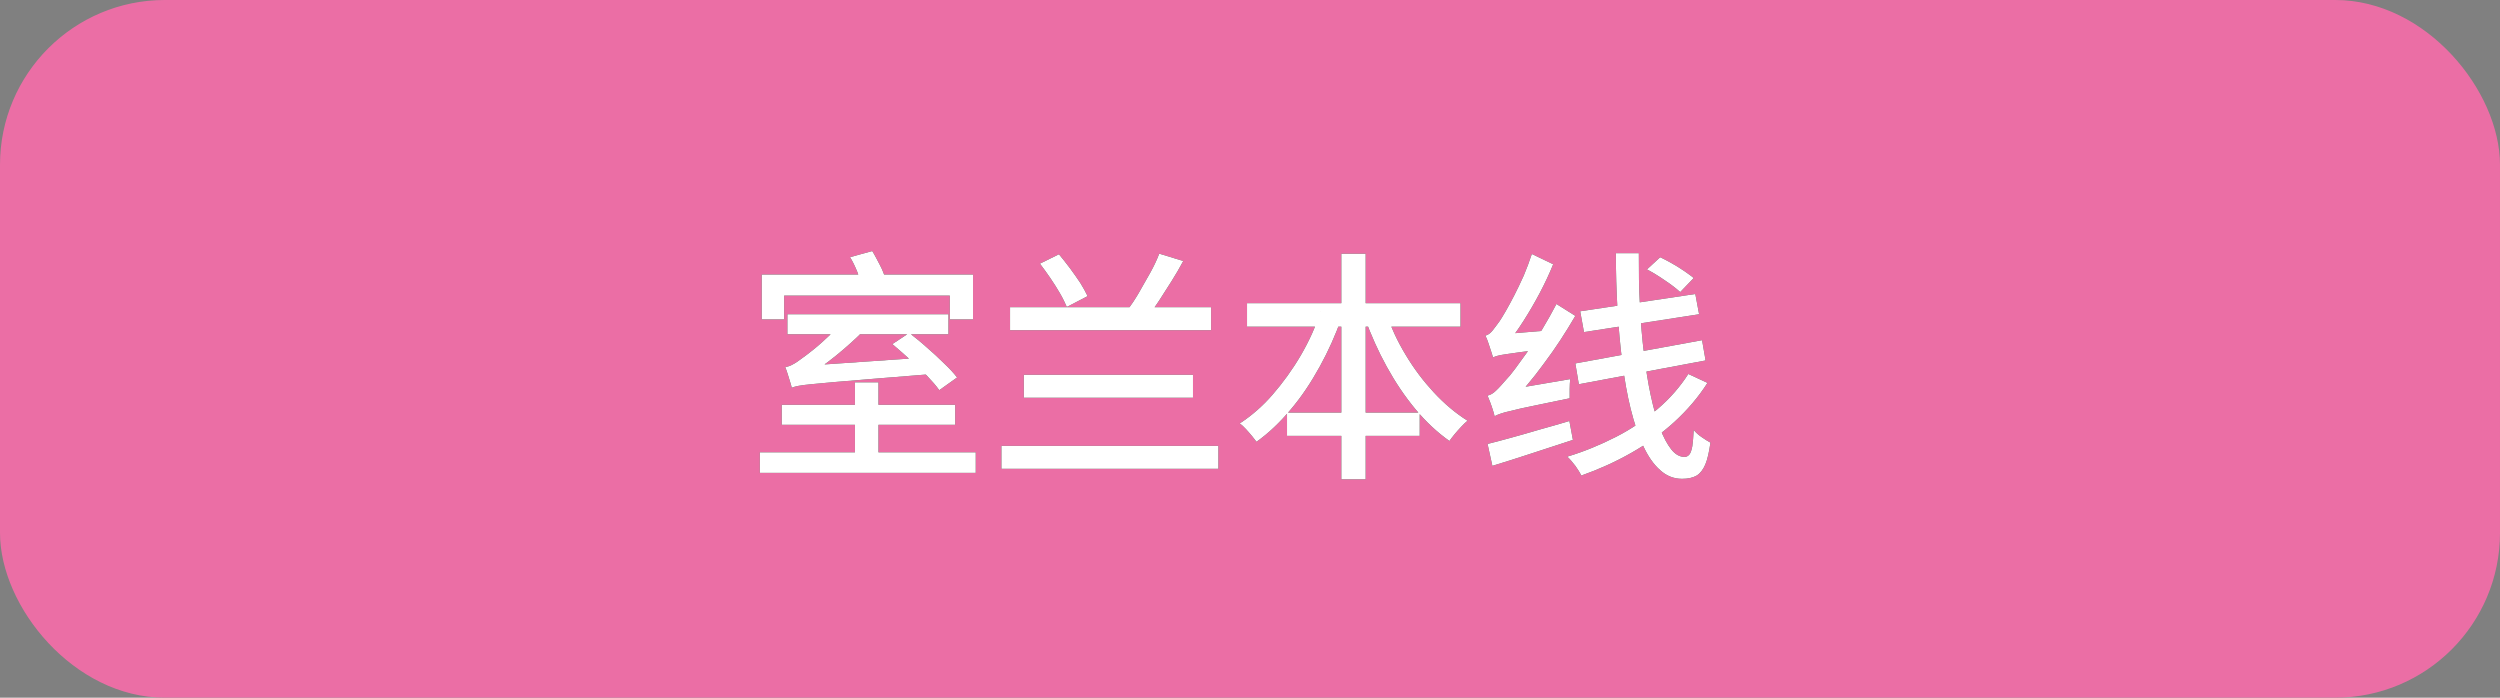 <?xml version="1.0" encoding="UTF-8"?><svg id="_レイヤー_2" xmlns="http://www.w3.org/2000/svg" viewBox="0 0 92.52 25.82"><rect x="0" y="0" width="92.52" height="25.82" fill="#808080" stroke="none"/><defs><style>.cls-1{fill:#231815;}.cls-1,.cls-2,.cls-3{stroke-width:0px;}.cls-2{fill:#fff;}.cls-3{fill:#eb6ea5;}</style></defs><g id="_レイヤー_1-2"><rect class="cls-3" x="0" y="0" width="92.52" height="25.82" rx="6.1" ry="6.1"/><path class="cls-1" d="M28.12,16.74h7.99v.76h-7.99v-.76ZM28.19,10.16h7.82v1.66h-.86v-.88h-6.13v.88h-.83v-1.66ZM28.93,14.98h6.42v.74h-6.42v-.74ZM29.3,14.35c-.01-.05-.03-.13-.06-.22-.03-.09-.06-.19-.09-.29-.03-.1-.06-.18-.09-.25.09-.02.19-.05.29-.11.1-.05.21-.13.33-.22.09-.06.23-.17.42-.32.19-.15.4-.34.62-.55.22-.22.43-.44.62-.67l.67.47c-.33.34-.69.66-1.07.97-.38.31-.77.58-1.14.81v.02c-.1.04-.19.08-.25.12s-.12.08-.18.12c-.05.04-.08.08-.08.13ZM29.14,11.63h5.96v.74h-5.96v-.74ZM29.3,14.35l-.02-.55.47-.26,4.64-.32c.01.1.03.21.06.33.03.12.05.22.08.29-.89.07-1.63.13-2.22.18-.59.05-1.08.09-1.44.12s-.66.06-.86.08-.36.04-.46.06c-.1.02-.18.04-.25.07ZM31.45,9.52l.83-.23c.1.16.19.34.29.53s.16.36.2.5l-.87.27c-.03-.14-.09-.32-.17-.52s-.17-.39-.27-.55ZM31.64,14.15h.87v2.95h-.87v-2.95ZM33.03,12.73l.62-.41c.2.16.42.33.64.53.23.2.44.39.64.59.2.19.37.37.49.53l-.66.47c-.11-.16-.27-.34-.46-.54-.2-.2-.41-.4-.63-.6-.22-.2-.44-.39-.64-.56Z"/><path class="cls-1" d="M37.06,16.5h8.03v.85h-8.03v-.85ZM37.38,11.37h7.44v.85h-7.44v-.85ZM37.89,13.87h6.26v.85h-6.26v-.85ZM38.48,9.76l.71-.35c.13.16.27.33.41.52s.26.36.38.54c.11.18.2.34.27.49l-.77.4c-.06-.14-.14-.31-.25-.5-.11-.19-.23-.38-.36-.57-.13-.19-.26-.37-.39-.54ZM42.91,9.39l.88.27c-.13.24-.27.49-.43.74s-.31.49-.46.72-.3.43-.44.6l-.73-.25c.14-.19.28-.4.42-.64.14-.24.28-.49.42-.74s.25-.49.33-.7Z"/><path class="cls-1" d="M48.87,11.53l.78.23c-.22.63-.49,1.23-.81,1.81s-.67,1.11-1.07,1.58c-.4.48-.82.88-1.27,1.2-.05-.07-.11-.14-.18-.23-.07-.09-.15-.17-.22-.25s-.15-.15-.22-.2c.43-.28.84-.63,1.22-1.07s.73-.92,1.04-1.45c.31-.53.55-1.07.74-1.62ZM46.15,11.22h7.9v.87h-7.9v-.87ZM47.63,15.27h4.91v.86h-4.91v-.86ZM49.64,9.39h.9v8.35h-.9v-8.35ZM51.28,11.55c.19.54.43,1.07.74,1.58.31.52.66.98,1.05,1.4.39.42.81.77,1.24,1.04-.07.06-.15.13-.23.22s-.17.18-.24.27c-.08.09-.14.18-.2.26-.45-.32-.87-.71-1.26-1.18-.39-.47-.74-.99-1.06-1.57-.32-.58-.58-1.17-.81-1.79l.77-.23Z"/><path class="cls-1" d="M55.25,13.22c-.01-.05-.04-.13-.07-.23-.03-.1-.07-.2-.1-.3s-.07-.19-.11-.27c.09-.02.18-.08.26-.18.08-.1.17-.22.27-.36.05-.07.12-.19.22-.36s.2-.36.32-.59.23-.47.35-.73c.11-.26.21-.53.3-.8l.79.38c-.14.35-.31.71-.5,1.07s-.39.7-.6,1.03c-.21.33-.42.62-.64.89v.03c-.1.05-.17.1-.24.15s-.12.09-.17.14c-.05.05-.07.09-.07.13ZM55.31,15.4c-.01-.05-.03-.13-.06-.22-.03-.09-.06-.19-.1-.29s-.07-.18-.1-.25c.11-.02.22-.09.32-.19.11-.1.23-.24.37-.4.08-.08.19-.21.33-.4.14-.19.3-.41.48-.66.18-.25.36-.53.54-.83.18-.3.35-.6.51-.91l.7.44c-.35.6-.73,1.19-1.16,1.76-.42.58-.85,1.08-1.28,1.52v.02c-.11.05-.21.1-.28.14-.07.04-.14.09-.19.13-.06.05-.09.09-.09.13ZM55.05,16.43c.25-.06.54-.14.87-.23.33-.09.68-.19,1.05-.3.37-.1.74-.21,1.11-.32l.13.7c-.52.17-1.04.34-1.56.51-.52.17-.99.32-1.42.45l-.18-.82ZM55.25,13.22l-.02-.61.37-.24,1.66-.14c-.02.1-.03.22-.05.36-.01.14-.02.24-.02.33-.37.04-.67.08-.91.11-.23.03-.42.06-.56.08s-.24.04-.31.06-.12.04-.16.06ZM55.31,15.4l-.04-.68.39-.27,2.45-.42c-.01.11-.02.23-.02.37s0,.25,0,.34c-.55.11-1,.21-1.35.28-.35.07-.61.13-.8.18-.19.04-.33.08-.41.11-.09.03-.16.06-.21.09ZM62.48,13.84l.71.33c-.33.52-.74,1-1.22,1.44-.48.44-1.02.82-1.6,1.15s-1.2.61-1.85.84c-.05-.11-.13-.23-.22-.36-.1-.13-.2-.25-.3-.34.63-.19,1.23-.44,1.8-.73.57-.29,1.08-.64,1.54-1.03.46-.39.84-.83,1.14-1.3ZM58.3,13.45l4.69-.86.13.75-4.69.88-.13-.77ZM58.48,11.52l4.26-.64.14.75-4.26.66-.14-.77ZM59.81,9.37h.84c0,.66,0,1.3.04,1.93.03.63.08,1.22.15,1.79.07.56.15,1.08.25,1.54.1.46.21.87.34,1.21.13.34.27.6.42.79.15.19.32.28.49.28.07,0,.13-.03.18-.09s.08-.16.11-.31c.02-.15.04-.35.05-.6.08.1.18.19.3.27s.22.15.32.2c-.05.35-.11.62-.19.81-.08.19-.19.33-.32.41-.14.08-.32.12-.54.12-.31,0-.58-.11-.81-.32-.24-.21-.45-.51-.63-.9-.18-.39-.33-.84-.46-1.36s-.23-1.09-.31-1.72-.14-1.28-.18-1.97-.06-1.38-.06-2.09ZM60.94,9.98l.5-.46c.14.07.29.14.44.23.16.09.3.18.45.28.14.1.26.18.35.26l-.5.52c-.14-.13-.32-.27-.56-.43-.23-.16-.46-.3-.67-.41Z"/><path class="cls-2" d="M28.12,16.74h7.99v.76h-7.99v-.76ZM28.19,10.16h7.82v1.66h-.86v-.88h-6.13v.88h-.83v-1.66ZM28.93,14.98h6.42v.74h-6.42v-.74ZM29.3,14.35c-.01-.05-.03-.13-.06-.22-.03-.09-.06-.19-.09-.29-.03-.1-.06-.18-.09-.25.09-.02.19-.05.29-.11.1-.05.21-.13.33-.22.09-.06.23-.17.42-.32.19-.15.4-.34.62-.55.22-.22.43-.44.62-.67l.67.47c-.33.34-.69.66-1.07.97-.38.31-.77.58-1.14.81v.02c-.1.04-.19.08-.25.12s-.12.08-.18.12c-.05.04-.08.08-.08.13ZM29.14,11.63h5.96v.74h-5.96v-.74ZM29.3,14.35l-.02-.55.47-.26,4.64-.32c.01.1.03.21.06.33.03.12.05.22.08.29-.89.07-1.63.13-2.22.18-.59.05-1.08.09-1.44.12s-.66.06-.86.08-.36.04-.46.06c-.1.02-.18.04-.25.07ZM31.45,9.52l.83-.23c.1.16.19.34.29.53s.16.36.2.5l-.87.27c-.03-.14-.09-.32-.17-.52s-.17-.39-.27-.55ZM31.64,14.15h.87v2.95h-.87v-2.95ZM33.03,12.73l.62-.41c.2.16.42.33.64.53.23.2.44.39.64.59.2.19.37.37.49.53l-.66.47c-.11-.16-.27-.34-.46-.54-.2-.2-.41-.4-.63-.6-.22-.2-.44-.39-.64-.56Z"/><path class="cls-2" d="M37.06,16.5h8.03v.85h-8.03v-.85ZM37.38,11.37h7.44v.85h-7.44v-.85ZM37.89,13.87h6.26v.85h-6.26v-.85ZM38.48,9.76l.71-.35c.13.16.27.33.41.52s.26.36.38.54c.11.18.2.34.27.49l-.77.4c-.06-.14-.14-.31-.25-.5-.11-.19-.23-.38-.36-.57-.13-.19-.26-.37-.39-.54ZM42.91,9.39l.88.27c-.13.24-.27.49-.43.74s-.31.49-.46.72-.3.43-.44.6l-.73-.25c.14-.19.28-.4.42-.64.14-.24.28-.49.42-.74s.25-.49.33-.7Z"/><path class="cls-2" d="M48.87,11.53l.78.23c-.22.63-.49,1.23-.81,1.81s-.67,1.11-1.07,1.58c-.4.48-.82.88-1.27,1.2-.05-.07-.11-.14-.18-.23-.07-.09-.15-.17-.22-.25s-.15-.15-.22-.2c.43-.28.84-.63,1.22-1.07s.73-.92,1.04-1.45c.31-.53.55-1.07.74-1.62ZM46.15,11.22h7.9v.87h-7.9v-.87ZM47.63,15.27h4.91v.86h-4.91v-.86ZM49.64,9.39h.9v8.35h-.9v-8.35ZM51.28,11.55c.19.54.43,1.07.74,1.58.31.52.66.98,1.05,1.4.39.42.81.77,1.24,1.04-.07.06-.15.13-.23.22s-.17.18-.24.27c-.08.09-.14.18-.2.26-.45-.32-.87-.71-1.26-1.18-.39-.47-.74-.99-1.06-1.57-.32-.58-.58-1.17-.81-1.79l.77-.23Z"/><path class="cls-2" d="M55.25,13.22c-.01-.05-.04-.13-.07-.23-.03-.1-.07-.2-.1-.3s-.07-.19-.11-.27c.09-.02.18-.08.26-.18.08-.1.17-.22.27-.36.05-.07.12-.19.22-.36s.2-.36.32-.59.23-.47.35-.73c.11-.26.21-.53.3-.8l.79.38c-.14.35-.31.71-.5,1.07s-.39.7-.6,1.03c-.21.33-.42.62-.64.89v.03c-.1.05-.17.1-.24.15s-.12.09-.17.14c-.05.05-.07.09-.07.13ZM55.31,15.4c-.01-.05-.03-.13-.06-.22-.03-.09-.06-.19-.1-.29s-.07-.18-.1-.25c.11-.02.22-.09.32-.19.11-.1.23-.24.37-.4.08-.08.19-.21.33-.4.14-.19.3-.41.48-.66.18-.25.36-.53.54-.83.18-.3.35-.6.51-.91l.7.44c-.35.6-.73,1.19-1.16,1.76-.42.58-.85,1.08-1.28,1.52v.02c-.11.05-.21.1-.28.14-.07.04-.14.09-.19.13-.06.05-.09.09-.09.13ZM55.05,16.43c.25-.06.54-.14.87-.23.33-.09.68-.19,1.05-.3.37-.1.74-.21,1.11-.32l.13.7c-.52.17-1.04.34-1.56.51-.52.17-.99.32-1.42.45l-.18-.82ZM55.25,13.22l-.02-.61.37-.24,1.66-.14c-.02.1-.03.22-.05.36-.01.14-.02.24-.02.33-.37.04-.67.08-.91.11-.23.03-.42.06-.56.08s-.24.04-.31.06-.12.04-.16.06ZM55.31,15.4l-.04-.68.39-.27,2.45-.42c-.01.11-.02.23-.02.37s0,.25,0,.34c-.55.11-1,.21-1.35.28-.35.07-.61.13-.8.18-.19.04-.33.08-.41.11-.09.03-.16.06-.21.09ZM62.48,13.84l.71.33c-.33.52-.74,1-1.22,1.44-.48.44-1.02.82-1.6,1.15s-1.2.61-1.85.84c-.05-.11-.13-.23-.22-.36-.1-.13-.2-.25-.3-.34.63-.19,1.23-.44,1.8-.73.57-.29,1.08-.64,1.54-1.03.46-.39.84-.83,1.14-1.3ZM58.3,13.45l4.69-.86.13.75-4.69.88-.13-.77ZM58.48,11.52l4.26-.64.14.75-4.26.66-.14-.77ZM59.81,9.37h.84c0,.66,0,1.3.04,1.93.03.63.08,1.22.15,1.79.07.56.15,1.08.25,1.54.1.46.21.87.34,1.21.13.34.27.6.42.79.15.19.32.28.49.28.07,0,.13-.03.18-.09s.08-.16.11-.31c.02-.15.04-.35.05-.6.08.1.18.19.3.27s.22.15.32.2c-.05.35-.11.62-.19.81-.08.19-.19.33-.32.41-.14.08-.32.12-.54.12-.31,0-.58-.11-.81-.32-.24-.21-.45-.51-.63-.9-.18-.39-.33-.84-.46-1.36s-.23-1.09-.31-1.72-.14-1.28-.18-1.97-.06-1.38-.06-2.09ZM60.94,9.98l.5-.46c.14.07.29.14.44.23.16.09.3.18.45.28.14.1.26.18.35.26l-.5.52c-.14-.13-.32-.27-.56-.43-.23-.16-.46-.3-.67-.41Z"/></g></svg>